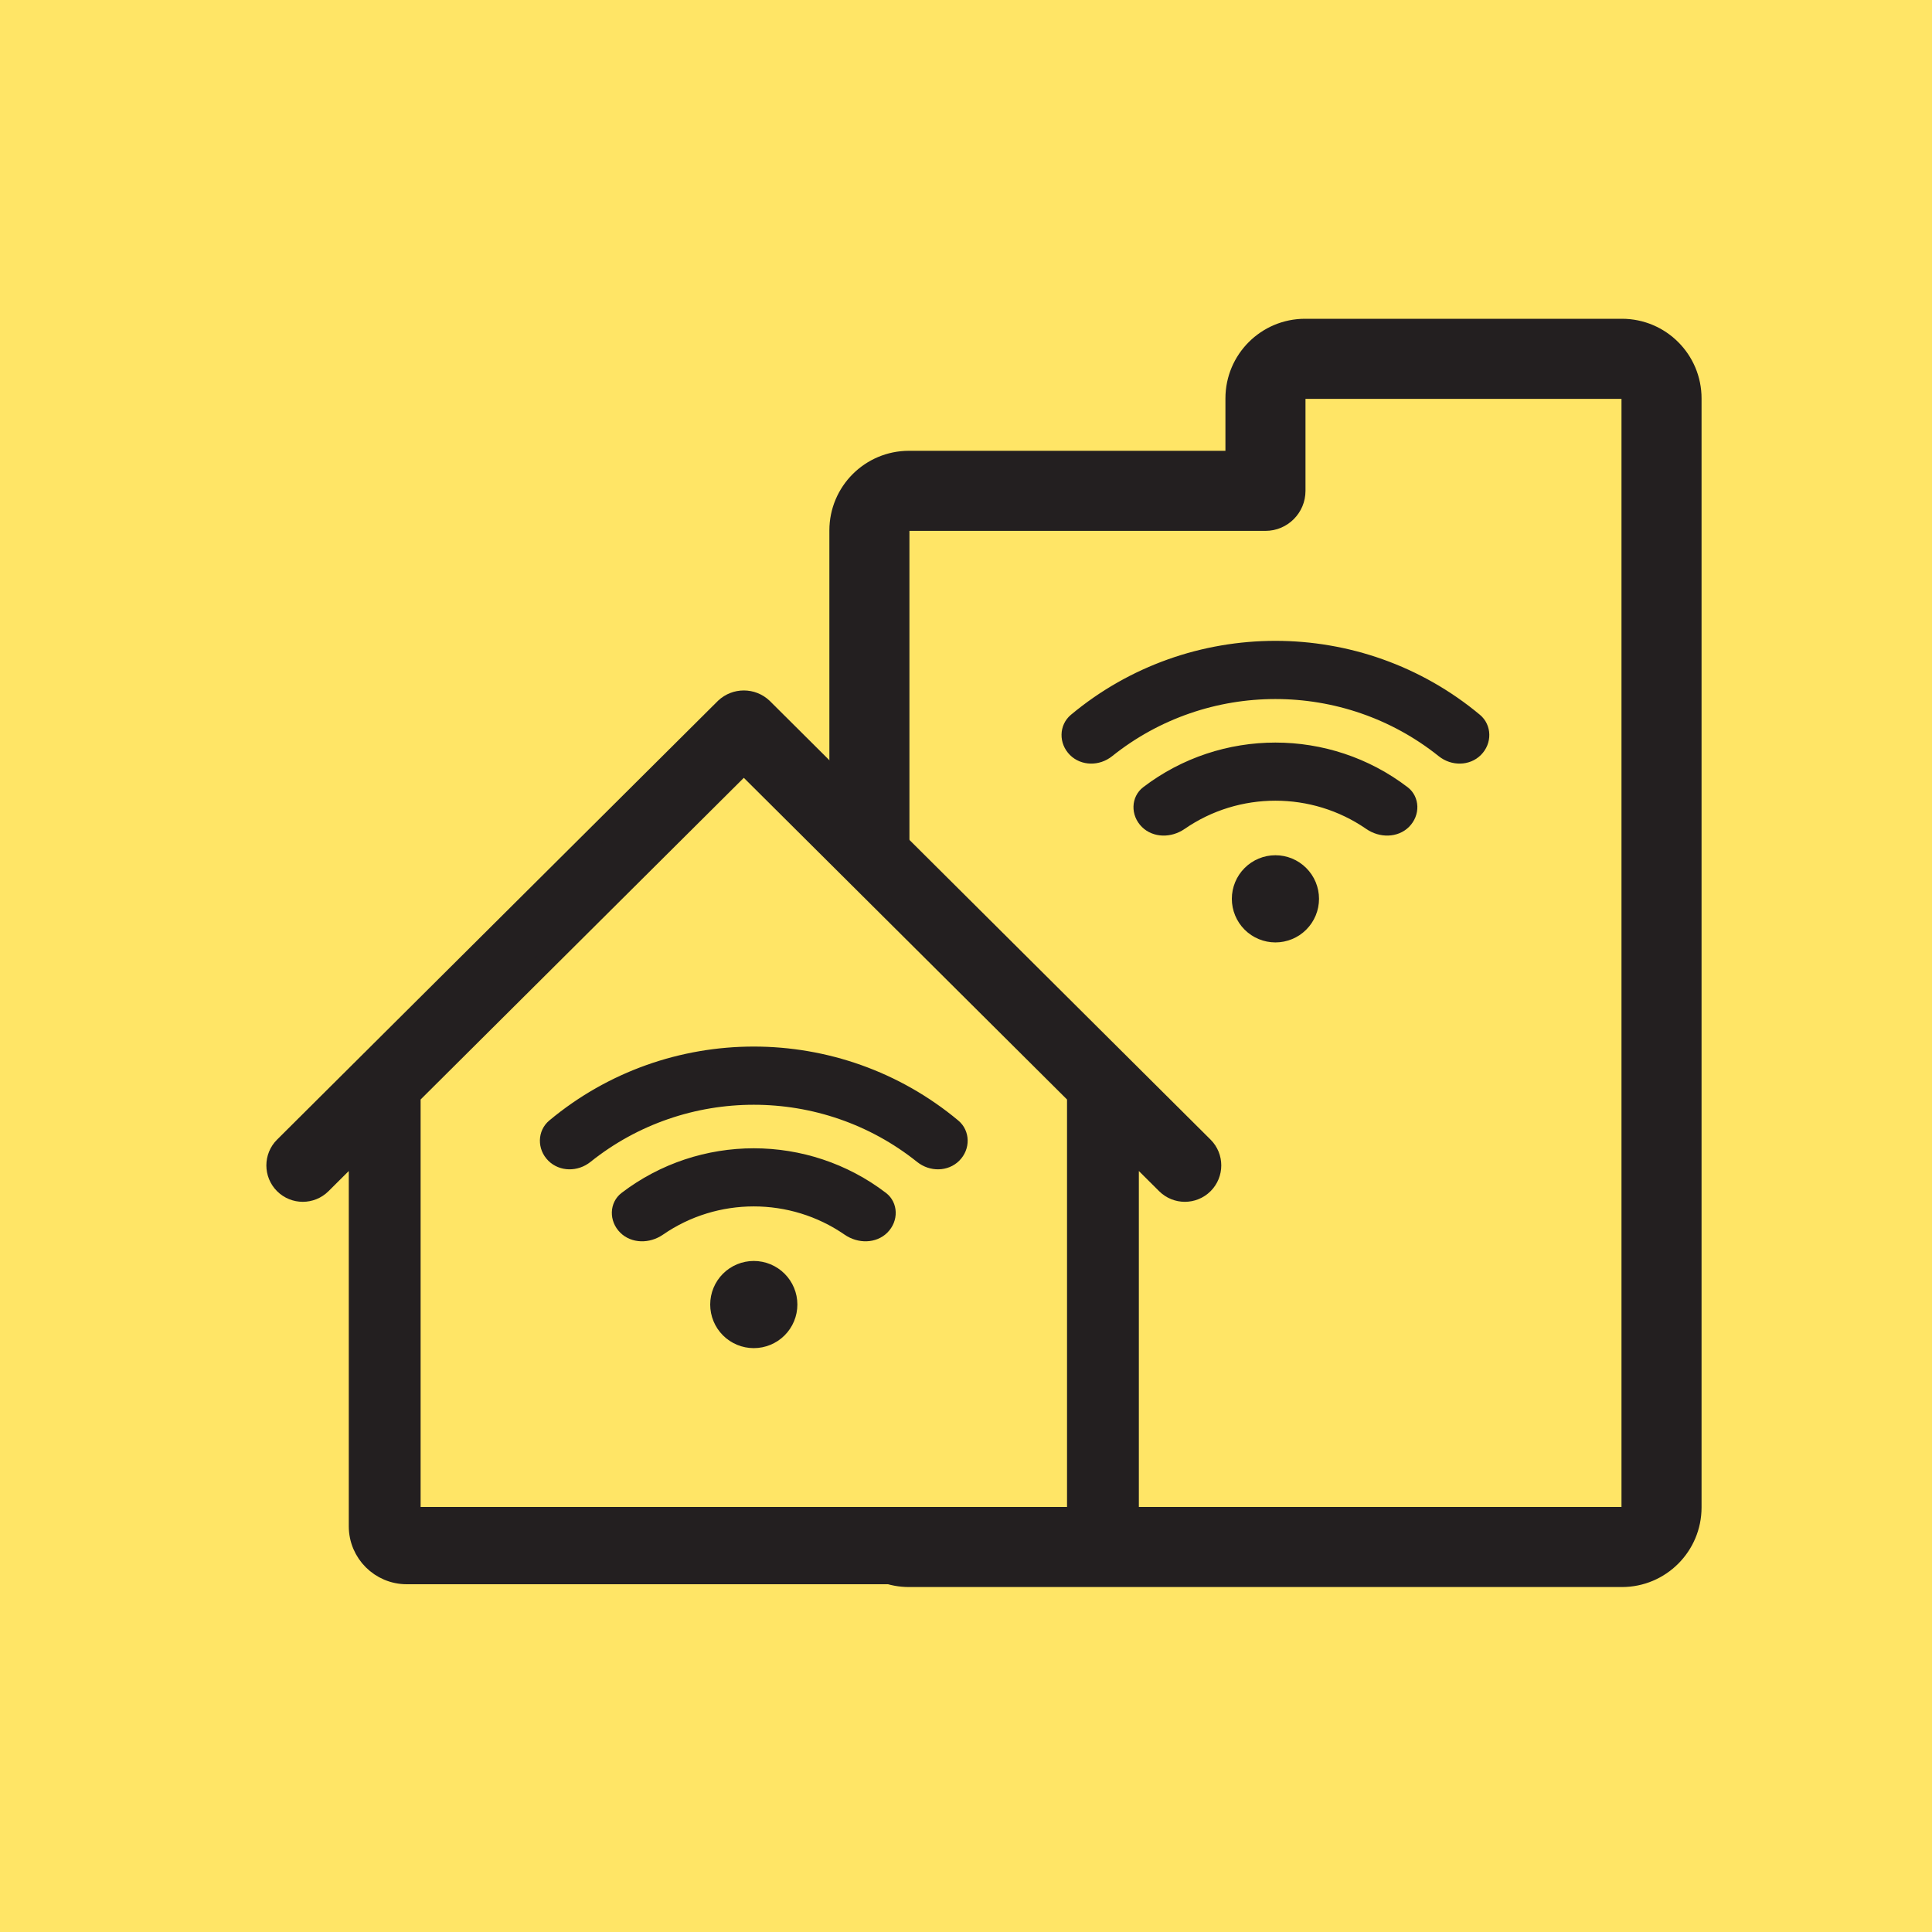 <svg width="100" height="100" viewBox="0 0 100 100" fill="none" xmlns="http://www.w3.org/2000/svg">
<rect width="100" height="100" fill="#FFE566"/>
<g clip-path="url(#clip0_785_448)">
<path d="M28.734 59.725C28.333 59.324 28.359 58.709 28.748 58.384C34.681 53.432 43.35 53.432 49.283 58.384C49.672 58.709 49.698 59.324 49.297 59.725C48.913 60.109 48.256 60.13 47.779 59.749C42.672 55.66 35.359 55.66 30.252 59.749C29.775 60.13 29.118 60.109 28.734 59.725ZM32.456 63.447C32.05 63.041 32.09 62.437 32.474 62.144C36.323 59.199 41.708 59.199 45.557 62.144C45.941 62.437 45.981 63.041 45.575 63.447C45.195 63.827 44.527 63.858 43.995 63.491C41.008 61.428 37.023 61.428 34.036 63.491C33.505 63.858 32.836 63.827 32.456 63.447ZM37.26 67.523C37.26 67.057 37.445 66.611 37.774 66.281C38.103 65.952 38.55 65.767 39.016 65.767C39.481 65.767 39.928 65.952 40.257 66.281C40.587 66.611 40.772 67.057 40.772 67.523C40.772 67.989 40.587 68.436 40.257 68.765C39.928 69.094 39.481 69.279 39.016 69.279C38.55 69.279 38.103 69.094 37.774 68.765C37.445 68.436 37.26 67.989 37.26 67.523Z" fill="#231F20" stroke="#231F20"/>
</g>
<path fill-rule="evenodd" clip-rule="evenodd" d="M67.072 20.622C67.072 20.358 67.286 20.145 67.55 20.145H83.95C84.214 20.145 84.428 20.358 84.428 20.622V78.022C84.428 78.286 84.214 78.5 83.95 78.5H47.05C47.033 78.5 47.017 78.499 47 78.497V78.572H43.469C43.734 80.312 45.236 81.645 47.05 81.645H83.95C85.951 81.645 87.572 80.023 87.572 78.022V20.622C87.572 18.622 85.951 17 83.95 17H67.55C65.549 17 63.928 18.622 63.928 20.622V23.833H47.05C45.05 23.833 43.428 25.455 43.428 27.456V43.572H46.572V27.456C46.572 27.192 46.786 26.978 47.05 26.978H65.5C66.368 26.978 67.072 26.274 67.072 25.406V20.622Z" fill="#231F20"/>
<path d="M47 78.497L47.052 78C46.911 77.986 46.77 78.031 46.665 78.126C46.56 78.221 46.5 78.356 46.5 78.497H47ZM47 78.572V79.072C47.276 79.072 47.5 78.849 47.5 78.572H47ZM43.469 78.572V78.072C43.324 78.072 43.185 78.136 43.09 78.246C42.995 78.357 42.953 78.504 42.975 78.648L43.469 78.572ZM63.928 23.833V24.333C64.204 24.333 64.428 24.11 64.428 23.833H63.928ZM43.428 43.572H42.928C42.928 43.849 43.152 44.072 43.428 44.072V43.572ZM46.572 43.572V44.072C46.849 44.072 47.072 43.849 47.072 43.572H46.572ZM67.55 19.645C67.01 19.645 66.572 20.082 66.572 20.622H67.572C67.572 20.635 67.562 20.645 67.55 20.645V19.645ZM83.95 19.645H67.55V20.645H83.95V19.645ZM84.928 20.622C84.928 20.082 84.49 19.645 83.95 19.645V20.645C83.938 20.645 83.928 20.635 83.928 20.622H84.928ZM84.928 78.022V20.622H83.928V78.022H84.928ZM83.95 79C84.49 79 84.928 78.562 84.928 78.022H83.928C83.928 78.01 83.938 78 83.95 78V79ZM47.05 79H83.95V78H47.05V79ZM46.948 78.995C46.982 78.998 47.016 79 47.05 79V78C47.05 78 47.051 78 47.052 78L46.948 78.995ZM46.5 78.497V78.572H47.5V78.497H46.5ZM47 78.072H43.469V79.072H47V78.072ZM47.05 81.145C45.487 81.145 44.192 79.996 43.964 78.497L42.975 78.648C43.276 80.628 44.986 82.145 47.05 82.145V81.145ZM83.95 81.145H47.05V82.145H83.95V81.145ZM87.072 78.022C87.072 79.747 85.675 81.145 83.95 81.145V82.145C86.227 82.145 88.072 80.299 88.072 78.022H87.072ZM87.072 20.622V78.022H88.072V20.622H87.072ZM83.95 17.5C85.675 17.5 87.072 18.898 87.072 20.622H88.072C88.072 18.346 86.227 16.5 83.95 16.5V17.5ZM67.55 17.5H83.95V16.5H67.55V17.5ZM64.428 20.622C64.428 18.898 65.826 17.5 67.55 17.5V16.5C65.273 16.5 63.428 18.346 63.428 20.622H64.428ZM64.428 23.833V20.622H63.428V23.833H64.428ZM47.05 24.333H63.928V23.333H47.05V24.333ZM43.928 27.456C43.928 25.731 45.326 24.333 47.05 24.333V23.333C44.773 23.333 42.928 25.179 42.928 27.456H43.928ZM43.928 43.572V27.456H42.928V43.572H43.928ZM43.428 44.072H46.572V43.072H43.428V44.072ZM46.072 27.456V43.572H47.072V27.456H46.072ZM47.05 26.478C46.51 26.478 46.072 26.916 46.072 27.456H47.072C47.072 27.468 47.062 27.478 47.05 27.478V26.478ZM65.5 26.478H47.05V27.478H65.5V26.478ZM66.572 25.406C66.572 25.998 66.092 26.478 65.5 26.478V27.478C66.645 27.478 67.572 26.55 67.572 25.406H66.572ZM66.572 20.622V25.406H67.572V20.622H66.572Z" fill="#231F20"/>
<path d="M58.447 60.61V81.5H42.218H34.782H21.053C19.673 81.5 18.553 80.381 18.553 79V60.61V59.407L17.701 60.256L16.649 61.303C16.109 61.84 15.235 61.84 14.695 61.303C14.151 60.761 14.151 59.881 14.695 59.34L37.513 36.63C38.067 36.107 38.933 36.107 39.487 36.63L62.305 59.34C62.849 59.881 62.849 60.761 62.305 61.303C61.765 61.84 60.891 61.84 60.351 61.303L59.299 60.256L58.447 59.407V60.61ZM38.853 39.906L38.5 39.555L38.147 39.906L21.418 56.556L21.271 56.702V56.91V78V78.5H21.771H31H46H55.229H55.729V78V56.91V56.702L55.582 56.556L38.853 39.906Z" fill="#231F20" stroke="#231F20"/>
<g clip-path="url(#clip1_785_448)">
<path d="M55.734 38.725C55.333 38.324 55.359 37.709 55.748 37.384C61.681 32.432 70.35 32.432 76.283 37.384C76.672 37.709 76.698 38.324 76.297 38.725C75.913 39.109 75.256 39.13 74.779 38.749C69.672 34.66 62.359 34.66 57.252 38.749C56.775 39.13 56.118 39.109 55.734 38.725ZM59.456 42.447C59.05 42.041 59.09 41.437 59.474 41.144C63.323 38.199 68.708 38.199 72.557 41.144C72.941 41.437 72.981 42.041 72.575 42.447C72.195 42.827 71.527 42.858 70.995 42.491C68.008 40.428 64.023 40.428 61.036 42.491C60.505 42.858 59.836 42.827 59.456 42.447ZM64.26 46.523C64.26 46.057 64.445 45.611 64.774 45.282C65.103 44.952 65.55 44.767 66.016 44.767C66.481 44.767 66.928 44.952 67.257 45.282C67.587 45.611 67.772 46.057 67.772 46.523C67.772 46.989 67.587 47.435 67.257 47.765C66.928 48.094 66.481 48.279 66.016 48.279C65.55 48.279 65.103 48.094 64.774 47.765C64.445 47.435 64.26 46.989 64.26 46.523Z" fill="#231F20" stroke="#231F20"/>
</g>
<defs>
<clipPath id="clip0_785_448">
<rect width="24.064" height="24.064" fill="white" transform="translate(22 59.015) rotate(-45)"/>
</clipPath>
<clipPath id="clip1_785_448">
<rect width="24.064" height="24.064" fill="white" transform="translate(49 38.015) rotate(-45)"/>
</clipPath>
</defs>
</svg>
